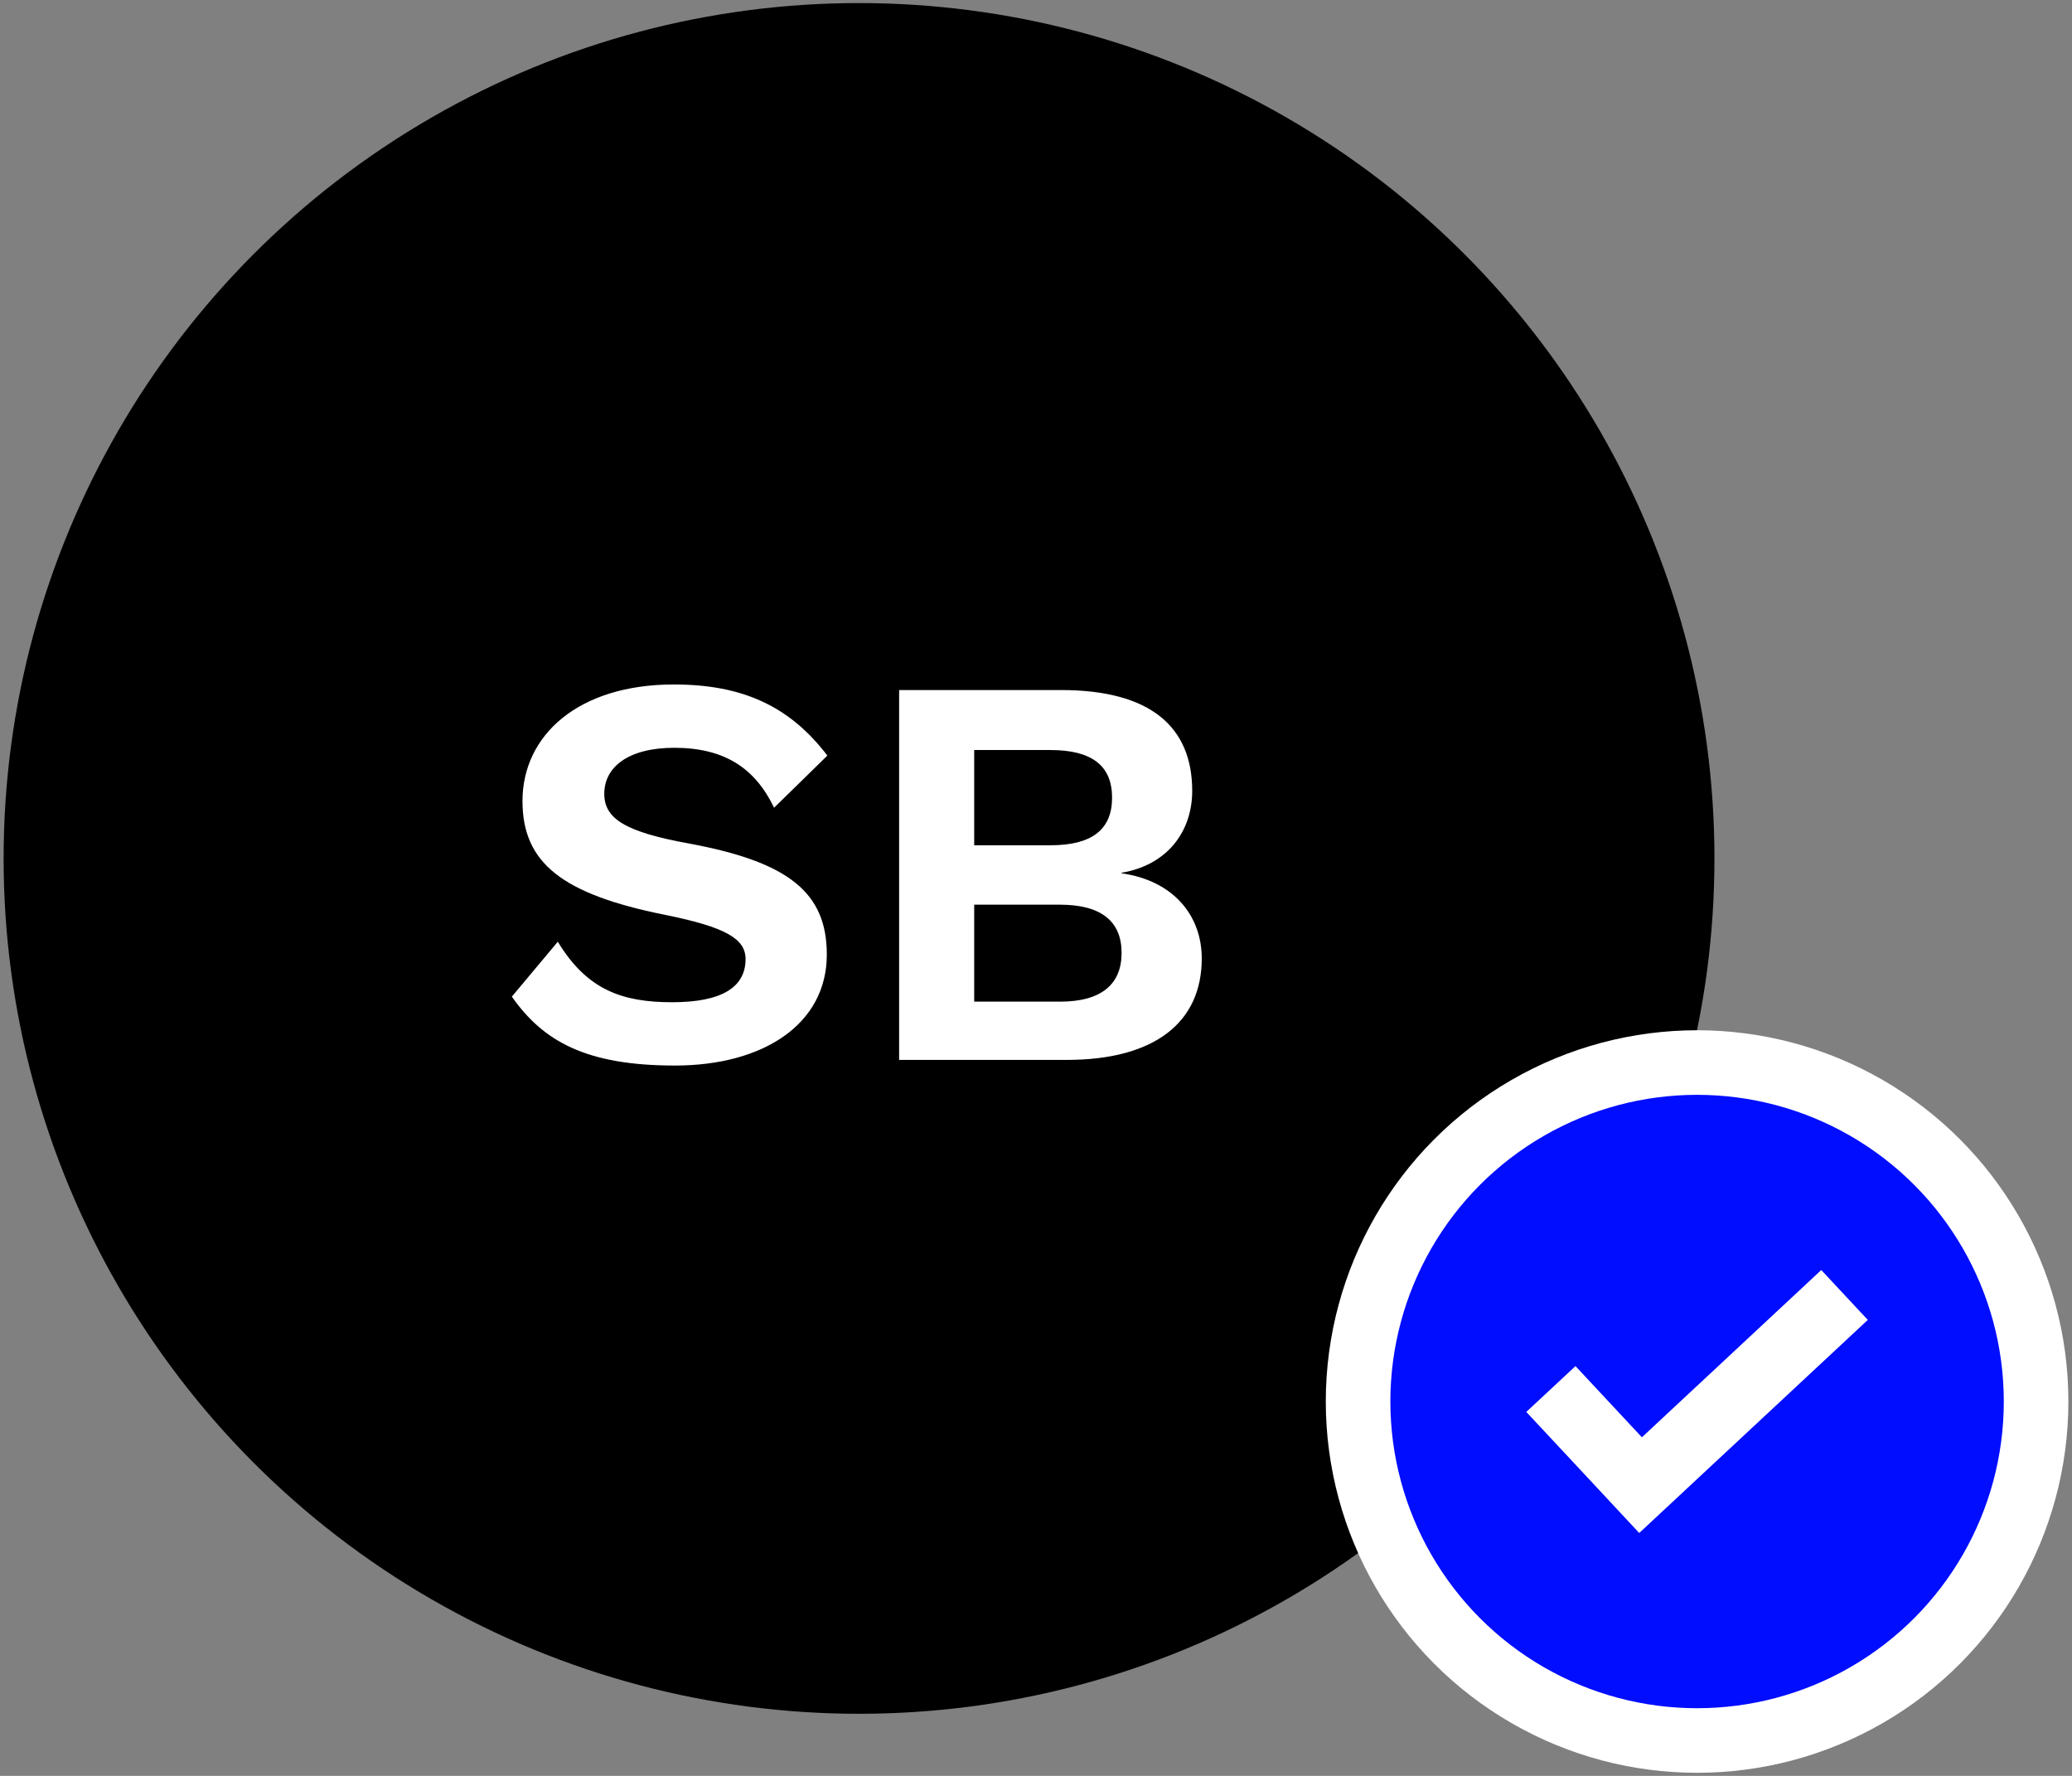 <svg viewBox="0 0 573 491.14" xmlns="http://www.w3.org/2000/svg">
  <rect x="0" y="0" width="573" height="491.14" fill="#808080" stroke="none"/>
  <defs>
    <style>
      .cls-1{fill:#fff}
    </style>
  </defs>
  <g id="Layer_1">
    <circle r="236.56" cy="237.41" cx="237.56"></circle>
    <circle r="102.68" cy="387.61" cx="469.32" class="cls-1"></circle>
    <circle style="fill:#000dff" r="84.82" cy="387.61" cx="469.32"></circle>
    <path d="m516.53 365.04-63.21 58.93-.44-.47-12.42-13.33-18.37-19.68 13.6-12.68 18.37 19.69 49.6-46.26 12.87 13.8zM228.8 208.97l-14.73 14.42c-5.27-11-13.79-16.58-27.59-16.58-12.86 0-19.37 5.43-19.37 12.71 0 6.82 5.58 10.54 23.56 13.79 27.59 5.12 37.98 13.64 37.98 30.69 0 19.22-17.52 30.69-42 30.69s-36.42-6.66-45.1-19.06l12.71-15.19c8.06 13.33 17.82 16.74 31.62 16.74s20.3-4.19 20.3-11.94c0-5.58-5.42-8.83-22.32-12.24-28.52-5.73-39.37-14.42-39.37-31.46 0-18.13 15.34-32.24 41.85-32.24 19.06 0 32.08 6.04 42.47 19.68ZM248.64 190.84h44.79c24.8 0 36.27 10.23 36.27 27.9 0 11-6.66 20.46-19.53 22.63v.15c14.26 2.02 22.17 11.62 22.17 23.56 0 17.67-13.02 28.05-37.35 28.05h-46.34v-102.3Zm41.85 42.93c11.47 0 17.05-4.34 17.05-13.17s-5.58-13.17-17.05-13.17h-21.08v26.35h21.08Zm2.63 43.25c11.47 0 17.05-4.81 17.05-13.49s-5.58-13.33-17.05-13.33h-23.71v26.81h23.71Z" class="cls-1"></path>
  </g>
</svg>
